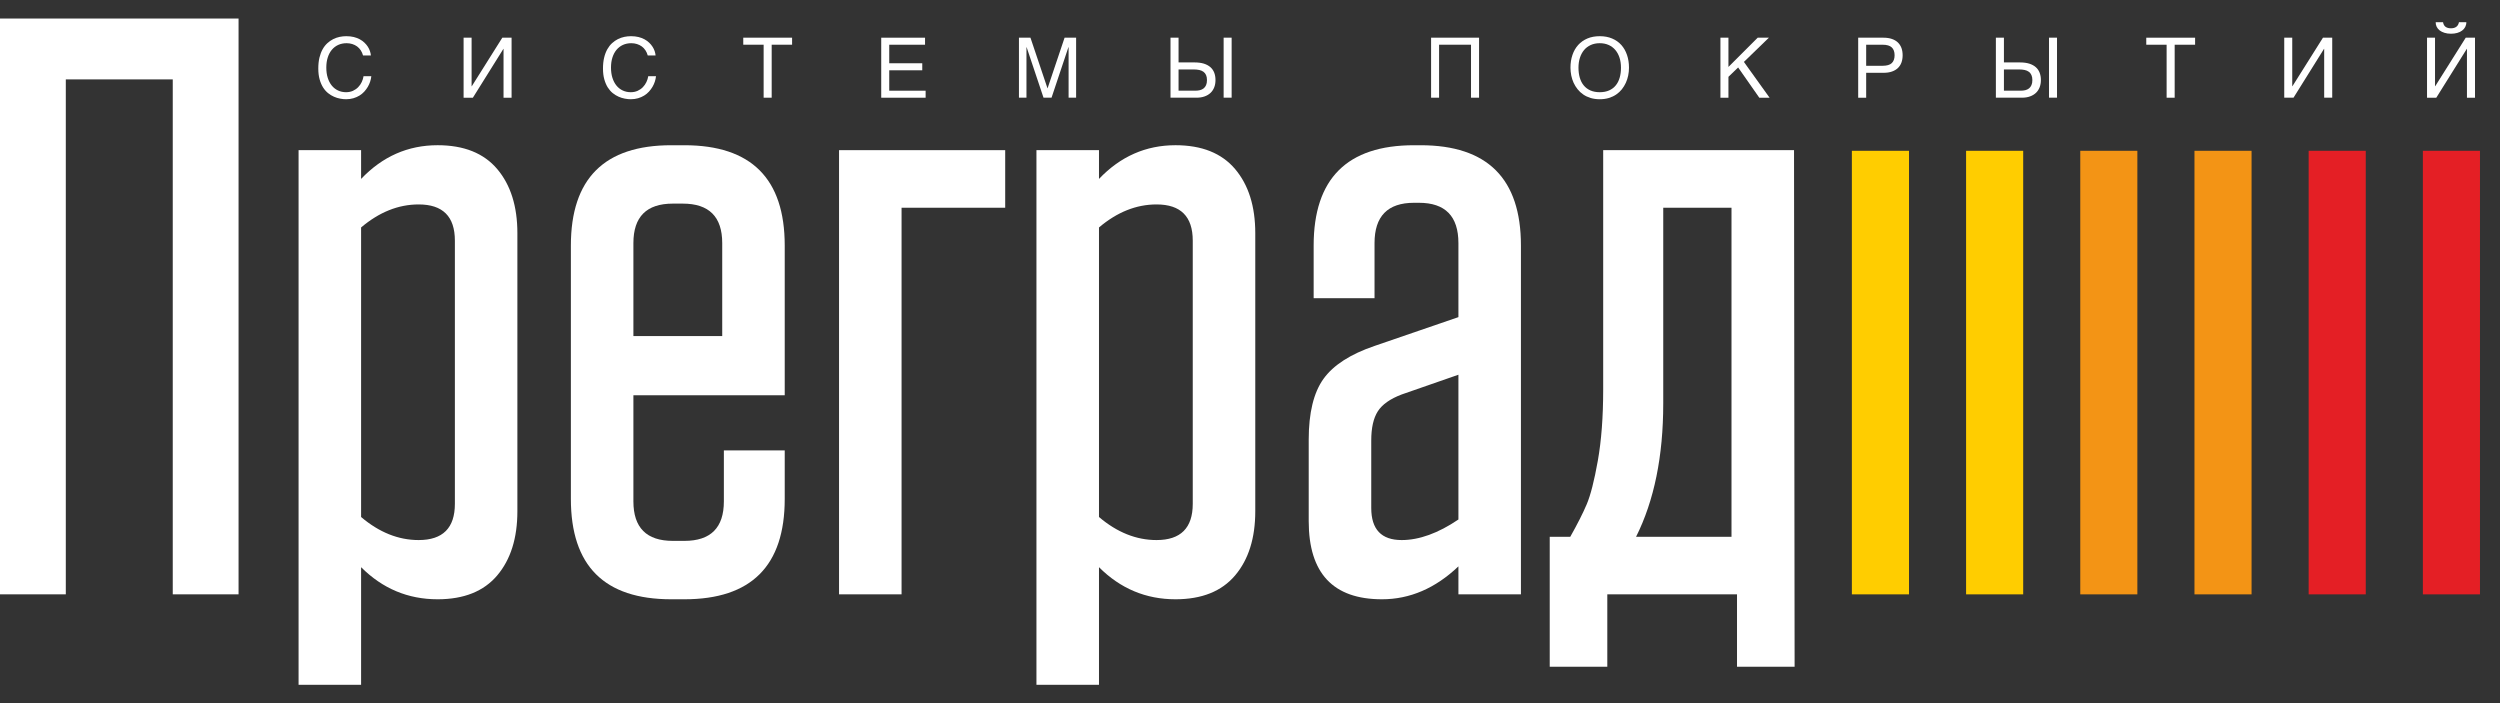 <svg width="128" height="36" viewBox="0 0 128 36" fill="none" xmlns="http://www.w3.org/2000/svg">
<rect x="0" y="0" width="128" height="36" fill="#333333" stroke="none"/>
<g clip-path="url(#clip0_1925_4726)">
<g clip-path="url(#clip1_1925_4726)">
<g clip-path="url(#clip2_1925_4726)">
<path d="M94.816 30.431H97.741V7.721H94.816V30.431Z" fill="#FFCD00"/>
<path d="M100.664 30.431H103.587V7.721H100.664V30.431Z" fill="#FFCD00"/>
<path d="M106.51 30.431H109.433V7.721H106.51V30.431Z" fill="#F39415"/>
<path d="M112.357 30.431H115.28V7.721H112.357V30.431Z" fill="#F39415"/>
<path d="M118.203 30.431H121.127V7.721H118.203V30.431Z" fill="#E41F25"/>
<path d="M124.051 30.431H126.974V7.721H124.051V30.431Z" fill="#E41F25"/>
<path d="M0 0.949V30.43H3.369V4.065H8.845V30.43H12.214V0.949H0Z" fill="white"/>
<path d="M18.488 11.646V26.471C19.415 27.257 20.397 27.651 21.436 27.651C22.671 27.651 23.29 27.032 23.29 25.797V12.32C23.29 11.084 22.671 10.467 21.436 10.467C20.397 10.467 19.415 10.861 18.488 11.646ZM15.287 35.063V7.687H18.488V9.161C19.583 8.01 20.888 7.435 22.405 7.435C23.753 7.435 24.769 7.842 25.458 8.656C26.146 9.471 26.49 10.565 26.49 11.94V26.175C26.49 27.552 26.146 28.647 25.458 29.461C24.769 30.276 23.753 30.683 22.405 30.683C20.888 30.683 19.583 30.135 18.488 29.04V35.063H15.287Z" fill="white"/>
<path d="M32.43 12.447V17.206H36.978V12.447C36.978 11.099 36.304 10.425 34.956 10.425H34.45C33.103 10.425 32.43 11.099 32.43 12.447ZM40.178 20.238H32.43V25.671C32.43 27.019 33.103 27.693 34.45 27.693H35.04C36.389 27.693 37.062 27.019 37.062 25.671V23.061H40.178V25.545C40.178 28.971 38.466 30.683 35.04 30.683H34.367C30.941 30.683 29.229 28.971 29.229 25.545V12.573C29.229 9.148 30.941 7.436 34.367 7.436H35.04C38.466 7.436 40.178 9.148 40.178 12.573V20.238Z" fill="white"/>
<path d="M42.959 7.688H51.466V10.636H46.16V30.43H42.959V7.688Z" fill="white"/>
<path d="M56.268 11.646V26.471C57.194 27.257 58.176 27.651 59.216 27.651C60.451 27.651 61.069 27.032 61.069 25.797V12.32C61.069 11.084 60.451 10.467 59.216 10.467C58.176 10.467 57.194 10.861 56.268 11.646ZM53.066 35.063V7.687H56.268V9.161C57.363 8.01 58.669 7.435 60.184 7.435C61.532 7.435 62.549 7.842 63.238 8.656C63.926 9.471 64.27 10.565 64.27 11.94V26.175C64.27 27.552 63.926 28.647 63.238 29.461C62.549 30.276 61.532 30.683 60.184 30.683C58.669 30.683 57.363 30.135 56.268 29.04V35.063H53.066Z" fill="white"/>
<path d="M71.766 27.651C72.664 27.651 73.633 27.3 74.671 26.598V19.186L71.766 20.197C71.175 20.421 70.768 20.709 70.544 21.059C70.319 21.411 70.208 21.91 70.208 22.555V26.009C70.208 27.104 70.726 27.651 71.766 27.651ZM67.006 26.682V22.512C67.006 21.138 67.259 20.099 67.764 19.396C68.269 18.695 69.139 18.133 70.376 17.712L74.671 16.237V12.447C74.671 11.072 73.998 10.383 72.651 10.383H72.397C71.049 10.383 70.376 11.072 70.376 12.447V15.269H67.259V12.573C67.259 9.148 68.971 7.436 72.397 7.436H72.734C76.159 7.436 77.872 9.148 77.872 12.573V30.431H74.671V28.998C73.492 30.121 72.186 30.683 70.755 30.683C68.255 30.683 67.006 29.35 67.006 26.682Z" fill="white"/>
<path d="M83.767 27.483H88.653V10.637H85.158V20.66C85.158 23.356 84.695 25.63 83.767 27.483ZM88.935 30.431H82.294V34.138H79.346V27.483H80.398C80.762 26.837 81.044 26.282 81.24 25.819C81.437 25.356 81.626 24.613 81.809 23.587C81.991 22.562 82.083 21.348 82.083 19.944V7.688H91.854L91.884 34.138H88.935V30.431Z" fill="white"/>
<path d="M16.707 3.462C16.707 3.655 16.731 3.829 16.78 3.984C16.829 4.139 16.897 4.271 16.986 4.38C17.074 4.489 17.181 4.573 17.306 4.632C17.43 4.691 17.568 4.721 17.719 4.721C17.85 4.721 17.967 4.697 18.071 4.65C18.174 4.602 18.264 4.54 18.339 4.463C18.415 4.385 18.475 4.298 18.521 4.2C18.567 4.103 18.598 4.004 18.613 3.903H19.011C19.002 3.993 18.983 4.083 18.953 4.177C18.923 4.269 18.883 4.359 18.832 4.446C18.781 4.533 18.72 4.615 18.649 4.693C18.578 4.77 18.496 4.838 18.404 4.894C18.31 4.951 18.207 4.997 18.093 5.03C17.978 5.064 17.853 5.081 17.719 5.081C17.625 5.081 17.525 5.071 17.419 5.051C17.312 5.032 17.206 4.999 17.101 4.953C16.995 4.907 16.894 4.845 16.797 4.768C16.701 4.69 16.615 4.593 16.541 4.476C16.468 4.359 16.408 4.221 16.364 4.061C16.319 3.902 16.297 3.716 16.297 3.504C16.297 3.296 16.317 3.111 16.356 2.948C16.396 2.785 16.451 2.642 16.519 2.521C16.588 2.398 16.669 2.295 16.762 2.21C16.855 2.125 16.954 2.056 17.06 2.003C17.166 1.95 17.276 1.912 17.39 1.888C17.504 1.864 17.618 1.853 17.731 1.853C17.871 1.853 17.997 1.867 18.113 1.895C18.228 1.924 18.331 1.963 18.422 2.012C18.513 2.062 18.593 2.12 18.661 2.185C18.73 2.251 18.787 2.32 18.834 2.393C18.881 2.466 18.917 2.541 18.942 2.618C18.968 2.694 18.984 2.769 18.99 2.841H18.588C18.561 2.743 18.522 2.654 18.471 2.576C18.419 2.498 18.357 2.432 18.284 2.378C18.21 2.325 18.128 2.284 18.037 2.255C17.946 2.226 17.848 2.212 17.744 2.212C17.586 2.212 17.444 2.242 17.316 2.3C17.189 2.359 17.079 2.442 16.989 2.551C16.898 2.659 16.829 2.791 16.78 2.945C16.731 3.099 16.707 3.271 16.707 3.462Z" fill="white"/>
<path d="M23.736 1.93H24.146V4.416H24.155L25.718 1.93H26.193V5.003H25.781V2.503H25.773L24.211 5.003H23.736V1.93Z" fill="white"/>
<path d="M31.283 3.462C31.283 3.655 31.307 3.829 31.356 3.984C31.405 4.139 31.473 4.271 31.562 4.38C31.65 4.489 31.757 4.573 31.882 4.632C32.006 4.691 32.144 4.721 32.295 4.721C32.426 4.721 32.543 4.697 32.647 4.65C32.751 4.602 32.84 4.54 32.915 4.463C32.991 4.385 33.051 4.298 33.097 4.2C33.143 4.103 33.174 4.004 33.19 3.903H33.587C33.578 3.993 33.559 4.083 33.529 4.177C33.499 4.269 33.459 4.359 33.408 4.446C33.357 4.533 33.296 4.615 33.225 4.693C33.154 4.77 33.072 4.838 32.98 4.894C32.886 4.951 32.783 4.997 32.669 5.03C32.554 5.064 32.429 5.081 32.295 5.081C32.201 5.081 32.101 5.071 31.995 5.051C31.888 5.032 31.782 4.999 31.677 4.953C31.571 4.907 31.471 4.845 31.373 4.768C31.277 4.69 31.192 4.593 31.117 4.476C31.044 4.359 30.985 4.221 30.94 4.061C30.895 3.902 30.873 3.716 30.873 3.504C30.873 3.296 30.893 3.111 30.933 2.948C30.972 2.785 31.027 2.642 31.095 2.521C31.165 2.398 31.245 2.295 31.338 2.21C31.431 2.125 31.53 2.056 31.636 2.003C31.742 1.95 31.852 1.912 31.966 1.888C32.08 1.864 32.194 1.853 32.307 1.853C32.447 1.853 32.573 1.867 32.689 1.895C32.804 1.924 32.907 1.963 32.998 2.012C33.089 2.062 33.169 2.12 33.237 2.185C33.306 2.251 33.363 2.32 33.41 2.393C33.457 2.466 33.493 2.541 33.519 2.618C33.544 2.694 33.56 2.769 33.566 2.841H33.165C33.138 2.743 33.099 2.654 33.047 2.576C32.995 2.498 32.934 2.432 32.86 2.378C32.787 2.325 32.705 2.284 32.613 2.255C32.522 2.226 32.424 2.212 32.32 2.212C32.163 2.212 32.02 2.242 31.892 2.3C31.765 2.359 31.656 2.442 31.565 2.551C31.475 2.659 31.405 2.791 31.356 2.945C31.307 3.099 31.283 3.271 31.283 3.462Z" fill="white"/>
<path d="M38.055 1.929H40.555V2.289H39.51V5.002H39.098V2.289H38.055V1.929Z" fill="white"/>
<path d="M45.119 1.93H47.362V2.29H45.529V3.239H47.22V3.599H45.529V4.644H47.392V5.003H45.119V1.93Z" fill="white"/>
<path d="M52.17 1.929H52.759L53.629 4.515H53.638L54.507 1.929H55.097V5.002H54.712V2.416H54.703L53.839 5.002H53.428L52.563 2.416H52.555V5.002H52.17V1.929Z" fill="white"/>
<path d="M62.65 1.929H63.06V5.002H62.65V1.929ZM61.208 4.643C61.291 4.643 61.369 4.634 61.44 4.616C61.512 4.597 61.574 4.567 61.627 4.525C61.68 4.482 61.722 4.427 61.752 4.357C61.782 4.288 61.797 4.202 61.797 4.099C61.797 3.997 61.781 3.912 61.75 3.842C61.718 3.772 61.674 3.716 61.615 3.674C61.556 3.631 61.485 3.601 61.402 3.583C61.318 3.565 61.223 3.556 61.117 3.556H60.342V4.643H61.208ZM59.93 1.929H60.342V3.196H61.159C61.343 3.196 61.503 3.217 61.638 3.258C61.773 3.301 61.884 3.361 61.973 3.439C62.06 3.516 62.126 3.611 62.169 3.723C62.212 3.834 62.233 3.96 62.233 4.099C62.233 4.235 62.212 4.359 62.169 4.47C62.126 4.581 62.063 4.676 61.98 4.755C61.897 4.833 61.795 4.895 61.674 4.937C61.554 4.981 61.416 5.002 61.261 5.002H59.93V1.929Z" fill="white"/>
<path d="M73.272 1.929H75.728V5.002H75.316V2.289H73.681V5.002H73.272V1.929Z" fill="white"/>
<path d="M82.994 3.467C82.994 3.284 82.97 3.116 82.922 2.962C82.873 2.808 82.802 2.675 82.709 2.564C82.617 2.453 82.503 2.367 82.367 2.305C82.232 2.243 82.079 2.212 81.907 2.212C81.734 2.212 81.581 2.243 81.445 2.305C81.309 2.367 81.195 2.453 81.103 2.564C81.011 2.675 80.94 2.808 80.891 2.962C80.842 3.116 80.818 3.284 80.818 3.467C80.818 3.653 80.841 3.824 80.885 3.978C80.93 4.132 80.997 4.264 81.088 4.374C81.178 4.484 81.291 4.569 81.428 4.63C81.563 4.69 81.723 4.721 81.907 4.721C82.09 4.721 82.25 4.69 82.386 4.63C82.523 4.569 82.636 4.484 82.725 4.374C82.816 4.264 82.883 4.132 82.927 3.978C82.972 3.824 82.994 3.653 82.994 3.467ZM83.404 3.467C83.404 3.599 83.391 3.731 83.364 3.863C83.338 3.995 83.297 4.12 83.243 4.239C83.188 4.358 83.121 4.469 83.039 4.572C82.958 4.674 82.862 4.763 82.75 4.839C82.638 4.915 82.513 4.974 82.373 5.017C82.232 5.059 82.077 5.081 81.907 5.081C81.737 5.081 81.582 5.059 81.441 5.017C81.301 4.974 81.175 4.915 81.064 4.839C80.953 4.763 80.857 4.674 80.775 4.572C80.692 4.469 80.624 4.358 80.569 4.239C80.515 4.12 80.475 3.995 80.448 3.863C80.422 3.731 80.408 3.599 80.408 3.467C80.408 3.228 80.442 3.01 80.51 2.812C80.577 2.615 80.675 2.444 80.803 2.302C80.932 2.16 81.089 2.049 81.273 1.971C81.459 1.892 81.671 1.853 81.907 1.853C82.143 1.853 82.353 1.892 82.539 1.971C82.725 2.049 82.883 2.16 83.01 2.302C83.138 2.444 83.235 2.615 83.302 2.812C83.371 3.01 83.404 3.228 83.404 3.467Z" fill="white"/>
<path d="M88.086 1.93H88.496V3.427L89.994 1.93H90.567L89.288 3.17L90.603 5.003H90.076L88.993 3.454L88.496 3.933V5.003H88.086V1.93Z" fill="white"/>
<path d="M96.389 3.368C96.606 3.368 96.763 3.323 96.859 3.231C96.955 3.139 97.003 3.005 97.003 2.829C97.003 2.654 96.955 2.519 96.859 2.428C96.763 2.336 96.606 2.29 96.389 2.29H95.548V3.368H96.389ZM95.139 1.93H96.43C96.599 1.93 96.745 1.952 96.868 1.995C96.992 2.038 97.093 2.099 97.175 2.178C97.255 2.257 97.316 2.351 97.356 2.461C97.395 2.572 97.415 2.694 97.415 2.829C97.415 2.964 97.395 3.087 97.356 3.197C97.316 3.307 97.255 3.402 97.175 3.481C97.093 3.559 96.992 3.62 96.868 3.663C96.745 3.707 96.599 3.728 96.43 3.728H95.548V5.003H95.139V1.93Z" fill="white"/>
<path d="M104.909 1.929H105.319V5.002H104.909V1.929ZM103.467 4.643C103.551 4.643 103.629 4.634 103.7 4.616C103.772 4.597 103.834 4.567 103.887 4.525C103.94 4.482 103.981 4.427 104.011 4.357C104.042 4.288 104.057 4.202 104.057 4.099C104.057 3.997 104.041 3.912 104.009 3.842C103.978 3.772 103.934 3.716 103.874 3.674C103.816 3.631 103.745 3.601 103.662 3.583C103.577 3.565 103.484 3.556 103.378 3.556H102.601V4.643H103.467ZM102.189 1.929H102.601V3.196H103.419C103.603 3.196 103.763 3.217 103.898 3.258C104.033 3.301 104.144 3.361 104.232 3.439C104.32 3.516 104.386 3.611 104.429 3.723C104.472 3.834 104.494 3.96 104.494 4.099C104.494 4.235 104.472 4.359 104.429 4.47C104.386 4.581 104.323 4.676 104.24 4.755C104.156 4.833 104.055 4.895 103.934 4.937C103.814 4.981 103.676 5.002 103.521 5.002H102.189V1.929Z" fill="white"/>
<path d="M109.889 1.93H112.389V2.29H111.343V5.003H110.931V2.29H109.889V1.93Z" fill="white"/>
<path d="M116.953 1.929H117.363V4.415H117.372L118.936 1.929H119.41V5.002H118.998V2.502H118.989L117.428 5.002H116.953V1.929Z" fill="white"/>
<path d="M125.083 1.137C125.103 1.249 125.148 1.33 125.218 1.377C125.288 1.425 125.379 1.449 125.49 1.449C125.604 1.449 125.695 1.423 125.764 1.371C125.834 1.319 125.879 1.241 125.898 1.137H126.277C126.277 1.227 126.257 1.309 126.219 1.382C126.181 1.454 126.127 1.516 126.058 1.567C125.99 1.619 125.906 1.659 125.809 1.686C125.712 1.713 125.606 1.727 125.49 1.727C125.368 1.727 125.258 1.711 125.161 1.681C125.063 1.651 124.98 1.61 124.912 1.558C124.845 1.506 124.794 1.444 124.758 1.372C124.722 1.3 124.705 1.222 124.707 1.137H125.083ZM124.264 1.929H124.673V4.415H124.682L126.246 1.929H126.72V5.003H126.308V2.502H126.3L124.738 5.003H124.264V1.929Z" fill="white"/>
</g>
</g>
</g>
<defs>
<clipPath id="clip0_1925_4726">
<rect width="127.182" height="35.328" fill="white" transform="translate(0 0.219)"/>
</clipPath>
<clipPath id="clip1_1925_4726">
<rect width="192.503" height="35.328" fill="white" transform="translate(0 0.219)"/>
</clipPath>
<clipPath id="clip2_1925_4726">
<rect width="192.503" height="35.328" fill="white" transform="translate(0 0.219)"/>
</clipPath>
</defs>
</svg>
